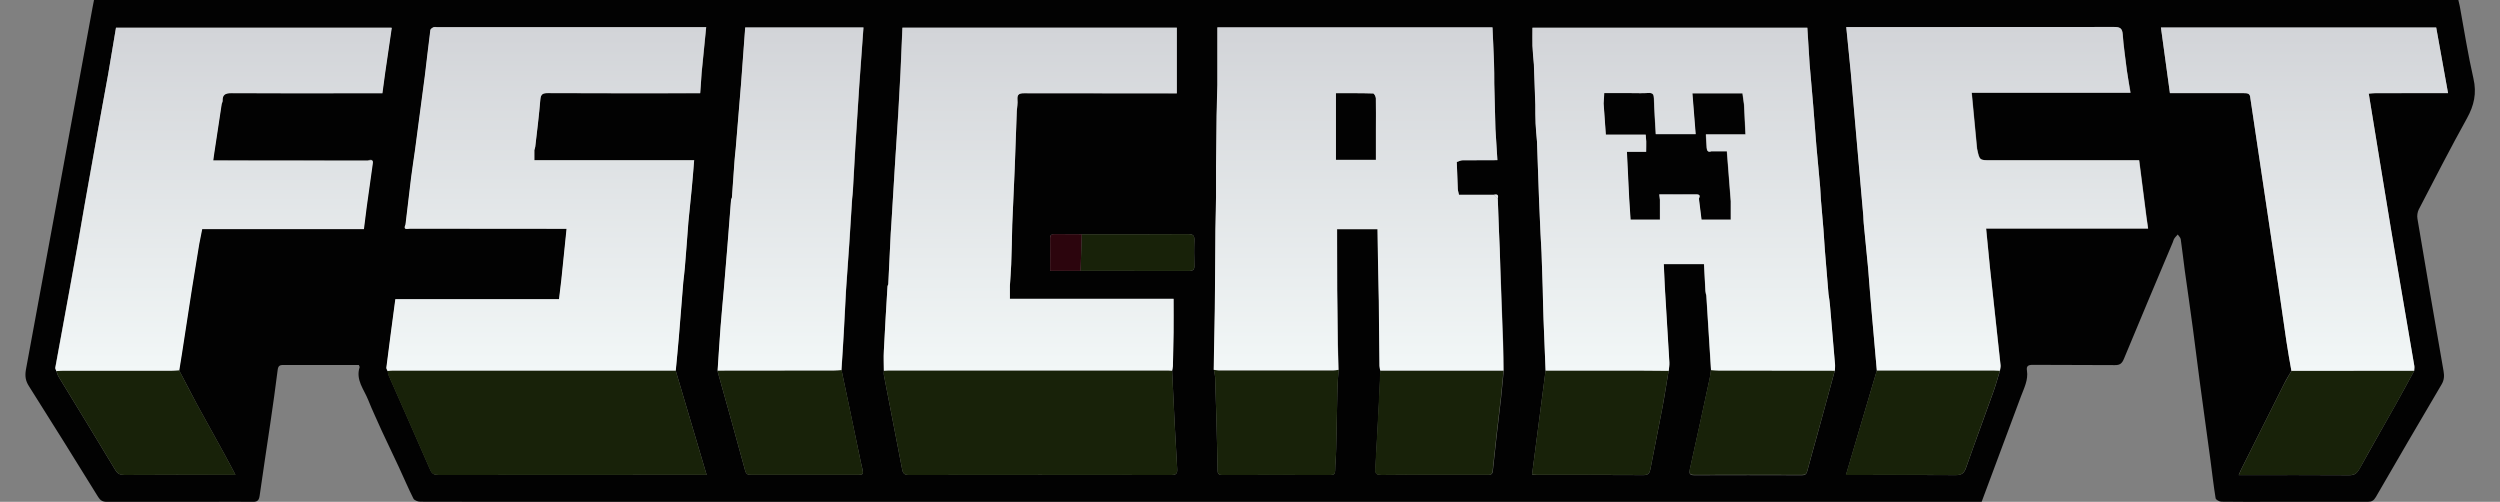 <?xml version="1.0" encoding="utf-8"?>
<!-- Generator: Adobe Illustrator 27.8.1, SVG Export Plug-In . SVG Version: 6.00 Build 0)  -->
<svg version="1.1" id="Ebene_1" xmlns="http://www.w3.org/2000/svg" xmlns:xlink="http://www.w3.org/1999/xlink" x="0px" y="0px"
	 viewBox="0 0 1920 385.4" style="enable-background:new 0 0 1920 385.4;" xml:space="preserve">
<rect x="0" y="0" width="1920" height="385.4" fill="#808080" stroke="none"/>
<style type="text/css">
	.st0{fill:#020202;}
	.st1{fill:#182209;}
	.st2{fill:#2C050D;}
	.st3{fill:#E2E6E8;}
	.st4{fill:url(#SVGID_1_);}
	.st5{fill:url(#SVGID_00000164507855433789681320000017966894578747331247_);}
	.st6{fill:url(#SVGID_00000075127738186732804870000006330684190897273995_);}
	.st7{fill:url(#SVGID_00000140009613111042269940000015073115657004443283_);}
	.st8{fill:url(#SVGID_00000143582040491823662290000014023397219556962482_);}
	.st9{fill:url(#SVGID_00000011031525281677451820000014663496581914759864_);}
	.st10{fill:url(#SVGID_00000067952910895776575280000003798792616598010256_);}
	.st11{fill:url(#SVGID_00000044156926470152096210000006606237987588853152_);}
</style>
<path class="st0" d="M132.3,385.4c-16.7,0-33.5-0.1-50.2,0c-3.2,0-5-1-6.7-3.7c-17.6-28.4-35.2-56.8-53.1-85
	c-2.8-4.3-3.2-8-2.4-12.8C37.1,191,54.1,98,71.2,5.1c0.3-1.7,0.7-3.3,1-5.1C677.5,0,1282.5,0,1888,0c0.3,1.5,0.8,3.1,1.1,4.7
	c3.4,18.6,6.3,37.2,10.5,55.6c2.6,11.3,0.5,20.7-5,30.6c-12.8,23.1-24.8,46.5-37,70c-1,2-1.4,4.8-1,7.1c6.5,38.9,13.2,77.8,20,116.7
	c0.7,3.8,0.6,7.1-1.5,10.6c-17,28.8-33.8,57.6-50.5,86.5c-1.6,2.7-3.2,3.6-6.2,3.6c-16.4-0.1-32.9,0-49.3,0c-8.5,0-17,0-25.5,0
	c-12.5,0-25,0.1-37.5-0.1c-1.6,0-4.3-1.5-4.5-2.6c-1.6-9.8-2.7-19.7-4-29.5c-1.4-10.8-3-21.5-4.4-32.2c-1.3-9.8-2.7-19.7-4-29.5
	c-1.7-12.9-3.3-25.8-5-38.7c-2-15.1-4.2-30.1-6.3-45.1c-1.1-8-1.9-16-3.1-24c-0.2-1.3-1.5-2.4-2.3-3.6c-0.9,1.1-2,2-2.7,3.2
	c-0.6,0.9-0.7,2-1.2,3c-12.5,29.7-25.1,59.4-37.4,89.2c-1.5,3.7-3.2,5-7.1,4.9c-21-0.2-41.9,0-62.9-0.2c-3.4,0-5.1,0.8-4.5,4.4
	c1.1,7.2-2.2,13.4-4.6,19.8c-10,27-20.1,54-30.2,81c-42.5,0-85.1,0-127.6,0c-31.6,0-63.2,0-94.9,0c-42.2,0-84.5,0-126.7,0
	c-31.6,0-63.2,0-94.8,0c-10.6,0-21.3,0-31.9,0c-31.6,0-63.2,0-94.8,0c-10.6,0-21.3,0-31.9,0c-31.6,0-63.2,0-94.8,0
	c-21.3,0-42.5,0-63.8,0c-31.6,0-63.2,0-94.8,0c-10.6,0-21.3,0-31.9,0c-73.9,0-147.7,0-221.6,0c-10.6,0-21.3,0-31.9,0
	c-19.2,0-38.4,0-57.7-0.1c-1.8,0-4.6-1-5.3-2.4c-4-7.9-7.4-16.1-11.2-24.2c-4.3-9.3-8.8-18.5-13.1-27.8c-3.5-8-7.3-15.8-10.5-23.9
	c-3.2-8-9.7-15.3-6.5-25c0.1-0.3-0.3-0.8-0.6-1.7c-2.2,0-4.5,0-6.8,0c-16.9,0-33.7,0-50.6,0c-2.5,0-4.4,0-4.9,3.4
	c-1.7,13.8-3.7,27.6-5.7,41.4c-2.7,18.5-5.6,37-8.2,55.6c-0.5,3.5-1.7,4.8-5.3,4.7c-11.7-0.2-23.4,0-35.1,0
	C149.8,385.4,141.1,385.4,132.3,385.4z M829.9,208c27.7,0,55.3,0,83,0.1c3.6,0,4.6-1.1,4.4-4.6c-0.2-6.2-0.3-12.5,0-18.7
	c0.2-3.8-1-5.1-4.9-5c-27.2,0.2-54.4,0.1-81.6,0.1c-6.9,0-13.7,0-20.6,0c-2.3,0-3.9,0.2-3.8,3.2c0.1,8.2,0,16.3,0,25
	C814.1,208,822,208,829.9,208z M1151.8,191.1c-0.2-4.7-0.4-9.3-0.6-14c-0.3-8.2-0.6-16.3-0.9-24.5c0.8-2.8-0.2-3.8-3-3
	c-8.9,0-17.8,0-26.8,0c-0.3-1.5-0.8-2.9-0.9-4.4c-0.3-6.9-0.5-13.9-0.8-20.8c1.5-0.5,3-1.3,4.5-1.3c8.6-0.1,17.3-0.1,26.7-0.1
	c-0.5-8.4-1-16.2-1.5-24c-0.3-11.6-0.6-23.1-0.9-34.7c-0.1-5.4,0-10.9-0.2-16.3c-0.3-9-0.8-18-1.1-26.9c-70.6,0-140.8,0-211.2,0
	c0,14.9,0,29.6,0,44.2c-0.2,7.8-0.4,15.6-0.6,23.5c-0.1,13.1-0.2,26.3-0.4,39.4c0,7.8,0,15.7,0,23.5c-0.2,8.1-0.3,16.2-0.5,24.4
	c-0.1,15.2-0.2,30.4-0.3,45.7c0,5.7-0.1,11.4-0.2,17.2c-0.3,15-0.5,30.1-0.8,45.1c0.3,1.8,0.8,3.7,0.9,5.5c0.4,10.7,0.7,21.5,1,32.2
	c0.3,13.1,0.7,26.2,0.9,39.3c0,2.4,0.6,3.7,3.4,3.7c27.8-0.1,55.7-0.1,83.5,0c2.4,0,3.3-0.8,3.4-3.2c0.1-5.6,0.7-11.2,0.8-16.8
	c0.4-15.9,0.6-31.8,1-47.7c0.1-4.3,0.6-8.7,0.9-13c-0.2-6.4-0.4-12.7-0.5-19.1c-0.1-9-0.2-18-0.3-27c-0.1-5.1-0.1-10.2-0.2-15.3
	c0-15.5-0.1-31.1-0.1-46.6c10.4,0,20.7,0,31.1,0c0.1,4.7,0.1,9.4,0.2,14.1c0.2,10.6,0.4,21.3,0.6,31.9c0.1,3.3,0.1,6.5,0.2,9.8
	c0.2,16.4,0.3,32.8,0.5,49.2c0,1.2,0.4,2.4,0.6,3.6c-0.4,7.9-0.7,15.9-1.1,23.8c-0.9,17.2-1.8,34.5-2.8,51.7c-0.3,4,1.5,4.6,4.9,4.6
	c12.4-0.2,24.7-0.1,37.1-0.1c14.4,0,28.8,0,43.2,0c2.1,0,4.6,0.5,5-2.8c1-8.9,1.9-17.9,2.9-26.8c1.1-10,2.4-20,3.5-30
	c0.7-6.8,1.4-13.6,2-20.4c-0.1-6.8-0.1-13.7-0.4-20.5c-0.5-14.6-1.1-29.3-1.6-43.9C1152.4,210.5,1152.1,200.8,1151.8,191.1z
	 M1395,112.3c-0.8-10.6-1.7-21.3-2.5-31.9c-0.9-10.3-1.8-20.7-2.7-31c-0.6-9.4-1.2-18.8-1.7-28.1c-71,0-141.2,0-211.1,0
	c0,4.9-0.1,9.4,0,13.9c0.2,4.8,0.7,9.6,1.1,14.3c0.4,10.3,0.7,20.6,1.1,30.9c0.1,4.8,0,9.6,0.2,14.4c0.2,4.6,0.7,9.2,1,13.8
	c0.5,15,1,30,1.6,45.1c0.4,8.4,0.7,16.9,1.1,25.3c0.3,5,0.5,10,0.8,15c0.3,9.1,0.6,18.1,0.9,27.2c0.2,7.8,0.3,15.5,0.6,23.3
	c0.5,13.4,1.1,26.7,1.6,40.1c-3.5,26.5-6.9,53.1-10.4,79.9c1.6,0.1,2.6,0.3,3.7,0.3c27.4,0,54.8-0.1,82.1,0.1c3.6,0,4.5-1.6,5.1-4.5
	c3.1-15.7,6.2-31.4,9.2-47.1c1.8-9.4,3.2-19,4.8-28.4c0.2-2.1,0.6-4.3,0.5-6.4c-1.1-19.4-2.3-38.8-3.5-58.1
	c-0.3-5.8-0.6-11.7-0.8-17.5c10.7,0,20.7,0,30.9,0c0.4,7.1,0.7,13.9,1.1,20.7c0.1,1.2,0.4,2.3,0.7,3.5c1.2,19.1,2.4,38.2,3.6,57.3
	c-0.3,2-0.4,4-0.9,6c-5,23.4-10.1,46.7-15.3,70.1c-0.7,3.3-0.1,4.5,3.5,4.5c27.5-0.1,55-0.1,82.6,0c2.5,0,3.4-0.8,4.1-3.2
	c2.6-9.9,5.5-19.8,8.2-29.7c4.3-15.7,8.6-31.5,12.9-47.2c0.1-1.7,0.3-3.4,0.1-5.1c-1.2-15.1-2.5-30.3-3.8-45.4
	c-0.2-2.8-0.7-5.5-1.1-8.3c-0.9-11.3-1.8-22.5-2.8-33.8c-0.4-5.4-0.8-10.7-1.1-16.1c-0.7-7.8-1.3-15.5-2-23.3
	c-0.2-2.9-0.3-5.9-0.5-8.8C1397,133.3,1396,122.8,1395,112.3z M652.3,187.4c0.7-11.6,1.5-23.1,2.2-34.7c0.2-2.2,0.5-4.3,0.6-6.5
	c0.7-11.3,1.3-22.6,1.9-33.9c1-15.6,2-31.3,3-46.9c1.1-14.8,2.1-29.5,3.2-44.3c-30.8,0-60.6,0-90.8,0c-1.1,14.6-2.1,29-3.2,43.3
	c-1.4,16.6-2.7,33.1-4.1,49.7c-0.3,3.1-0.7,6.2-0.9,9.3c-0.7,9.4-1.3,18.8-2,28.2c-0.2,0.7-0.6,1.4-0.7,2.2
	c-0.9,11.5-1.8,22.9-2.7,34.4c-0.9,11.3-1.9,22.5-2.8,33.8c-0.8,9.6-1.8,19.1-2.5,28.7c-0.9,11.3-1.5,22.6-2.3,33.9
	c0,0.3-0.1,0.6,0,0.9c7.1,25.3,14.2,50.6,21.1,76c0.9,3.2,2.6,3.2,5,3.2c25.3,0,50.7,0,76,0c11.9,0,10.1,1,7.8-9.9
	c-4.9-23.6-9.9-47.1-14.8-70.6c0.6-9.6,1.3-19.2,1.8-28.7c0.6-10.8,1.1-21.6,1.7-32.4C650.6,211.1,651.4,199.3,652.3,187.4z
	 M687.4,125.5c-0.9,15.3-1.9,30.6-2.8,46c-0.2,2.5-0.4,4.9-0.5,7.4c-0.6,13.2-1.3,26.3-1.9,39.5c-0.2,0.6-0.6,1.1-0.6,1.7
	c-1,16.5-2,33-2.8,49.4c-0.3,5.1,0,10.2,0,15.3c0,1.2-0.2,2.5,0.1,3.7c4.7,24.1,9.4,48.1,14,72.2c0.5,2.8,1.8,4.1,5,4.1
	c67.3-0.1,134.5-0.1,201.8,0c3.6,0,4.6-1.2,4.4-4.6c-0.7-11.3-1.3-22.7-1.9-34c-0.7-13.8-1.3-27.7-2-41.5c0.2-1.2,0.5-2.4,0.6-3.6
	c0.2-8.6,0.4-17.1,0.5-25.7c0.1-8.5,0-17,0-25.9c-42.3,0-84,0-125.7,0c0-3.6,0-6.9,0-10.1c0.4-5.4,0.8-10.8,1-16.2
	c0.4-10.2,0.6-20.5,0.8-30.7c0.6-14.4,1.3-28.7,1.9-43.1c0.5-14.7,1-29.4,1.6-44.1c0.2-2.9,0.8-5.9,0.5-8.8c-0.3-4,1.3-4.9,5.1-4.9
	c37.1,0.1,74.1,0.1,111.2,0.1c2,0,4,0,6.1,0c0-6.1,0-11.7,0-17.4c0-11,0-22,0-33.1c-70,0-140,0-210.8,0c-0.5,11.7-1,23.3-1.5,34.9
	c-0.6,10.3-1.2,20.6-1.7,31C689.1,99.8,688.2,112.6,687.4,125.5z M170.1,79.5c0.3-0.7,0.7-1.5,0.7-2.2c-0.2-4.9,2.1-6,6.8-6
	c29.6,0.2,59.1,0.1,88.7,0.1c8.8,0,17.5,0,27.2,0c0.7-5.2,1.4-10.4,2.1-15.5c1.7-11.6,3.4-23.2,5.1-34.8c-71,0-141.1,0-211.6,0
	c-2,12-4,23.8-6,35.6c-1.4,7.5-2.7,14.9-4.1,22.4c-2.8,15.4-5.6,30.8-8.4,46.3c-1.9,10.6-3.8,21.3-5.7,31.9c-1.7,10-3.5,20-5.2,30
	c-2,11.3-4.1,22.5-6.1,33.8c-3.8,20.4-7.5,40.8-11.2,61.2c-0.1,0.7,0.5,1.6,0.8,2.5c0.6,1.6,1,3.3,1.9,4.7
	c14.5,23.8,29.1,47.5,43.4,71.4c1.8,3,3.7,3.9,7,3.8c26.6-0.1,53.1-0.1,79.7-0.1c1.5,0,3,0,5.6,0c-3.4-6.4-6.2-11.8-9.2-17.2
	c-6.7-12.3-13.6-24.5-20.3-36.8c-4.7-8.8-9.3-17.6-13.9-26.5c0.7-4.1,1.3-8.3,2-12.4c2.6-16.9,5.2-33.7,7.8-50.6
	c1.8-11.3,3.7-22.5,5.5-33.8c0.8-3.8,1.5-7.6,2.3-11.7c41.3,0,82.3,0,124.2,0c0.7-6,1.5-11.7,2.2-17.4c1.5-10.9,3-21.9,4.6-32.8
	c0.8-4.2-2.6-2.3-3.9-2.3c-37.6-0.1-75.3-0.1-112.9-0.1c-1.8,0-3.6,0-5.7,0c0.2-1.7,0.3-2.8,0.5-3.9
	C166.1,106,168.1,92.7,170.1,79.5z M1836.3,176.1c-2.8-17.2-5.7-34.4-8.5-51.6c-2.9-17.5-5.7-35.1-8.6-52.6c1.7-0.1,3.4-0.3,5.1-0.3
	c16.7,0,33.5,0,50.2,0c1.7,0,3.3,0,5.6,0c-3.1-17.2-6.1-33.9-9.1-50.4c-70.7,0-140.8,0-211.4,0c2.3,17,4.6,33.6,6.9,50.4
	c2.2,0,4,0,5.7,0c17,0,34.1,0,51.1,0c2.6,0,4.7,0.1,4.9,3.3c2.6,17.2,5.1,34.4,7.7,51.6s5.1,34.4,7.7,51.6
	c2.1,14.1,4.2,28.1,6.3,42.2c2,14,4,28.1,6.1,42.1c1.1,7.5,2.5,15,3.8,22.5c-1.9,3.2-3.9,6.3-5.5,9.6c-11,21.9-22,43.9-33,65.8
	c-0.7,1.3-1.2,2.7-2,4.6c1.9,0,3.1,0,4.3,0c26.9,0,53.8-0.1,80.7,0.1c4.2,0,6-1.7,7.9-5.1c9-16.2,18.2-32.3,27.3-48.5
	c5-8.8,9.7-17.7,14.6-26.6c0-1.2,0.3-2.5,0.1-3.7c-3.5-20.7-7.1-41.3-10.6-61.9C1841.2,204.7,1838.7,190.4,1836.3,176.1z
	 M1633.5,54.2c-1.1-9.3-2.5-18.5-3.2-27.8c-0.3-4.9-2.3-5.6-6.7-5.6c-66.6,0.1-133.3,0.1-199.9,0.1c-1.7,0-3.4,0-5.7,0
	c1.2,12.1,2.3,23.6,3.5,35.2c1.6,18.8,3.3,37.5,4.9,56.3c1.6,17.8,3.1,35.6,4.7,53.5c0.1,1.9,0.1,3.7,0.3,5.6
	c1.1,11.6,2.3,23.2,3.4,34.8c0.9,11.1,1.7,22.2,2.7,33.3c1.3,15,2.6,30,3.9,45c-7.8,26.5-15.7,53-23.7,80.2c2.3,0,3.9,0,5.6,0
	c26.3,0,52.5-0.1,78.8,0.1c4.7,0,6.5-1.7,7.9-5.8c6.9-19.7,14.2-39.2,21.2-58.9c1.8-5.1,3.2-10.3,4.8-15.5c0.2-1.4,0.6-2.8,0.5-4.1
	c-2.7-24.8-5.4-49.6-8.1-74.5c-1-10-2-20-3-30.6c41.7,0,82.9,0,124.4,0c-0.5-3.3-0.8-6.1-1.2-8.8c-1.9-14.5-3.7-28.9-5.6-43.6
	c-2.2,0-3.9,0-5.6,0c-36.1,0-72.2,0-108.3,0c-8.7,0-8.7,0-10.5-8.5c0-0.2-0.1-0.3-0.1-0.4c-1.3-14.1-2.7-28.2-4.1-43
	c40.9,0,81.2,0,122,0C1635.2,65.1,1634.3,59.6,1633.5,54.2z M538.9,56c1.1-11.5,2.3-23.1,3.5-35.2c-2.2,0-3.7,0-5.2,0
	c-67.1,0-134.2,0-201.3,0c-0.9,0-2-0.3-2.8,0.1c-1,0.4-2.3,1.3-2.4,2.1c-1.5,11.6-2.8,23.2-4.2,34.8c-2.5,19.1-5,38.2-7.6,57.4
	c-1,7.1-2.1,14.1-3,21.2c-1.5,12-2.9,24-4.3,36c-2.2,4.7,1.8,3.2,3.5,3.2c38.1,0.1,76.2,0.1,114.3,0.1c1.8,0,3.6,0,5.9,0
	c-1.4,13.4-2.7,26.2-4,38.9c-0.6,4.9-1.2,9.8-1.8,15.1c-42.1,0-83.8,0-125.7,0c-2.4,17.8-4.7,35.2-6.9,52.6
	c-0.1,0.8,0.6,1.7,0.9,2.5c0.3,1.2,0.3,2.5,0.8,3.6c10.6,24.1,21.3,48.1,31.8,72.3c1.4,3.3,3.2,4.1,6.6,4.1
	c66.5-0.1,133.3-0.1,200-0.1c1.7,0,3.3,0,5.7,0c-8.1-27.2-15.9-53.7-23.8-80.2c0.8-8.6,1.7-17.3,2.4-25.9c1.2-14,2.3-28.1,3.4-42.2
	c0.4-3.7,0.9-7.4,1.2-11.1c1-11.6,1.8-23.2,2.7-34.8c0.9-8.6,1.8-17.3,2.6-25.9c0.7-7,1.2-14.1,1.9-21.6c-41.3,0-82,0-122.8,0
	c0-2.9,0-5.3,0-7.8c0.3-0.9,0.6-1.7,0.7-2.6c1.4-12,2.9-24.1,3.9-36.1c0.4-4.1,1.8-5,5.7-5c37.1,0.2,74.3,0.1,111.4,0.1
	c1.8,0,3.6,0,5.6,0C538.2,65.9,538.6,61,538.9,56z"/>
<path class="st1" d="M518.9,284.5c7.9,26.5,15.7,53,23.8,80.2c-2.3,0-4,0-5.7,0c-66.7,0-133.5,0-200.2,0.1c-3.4,0-5.2-0.8-6.6-4.1
	c-10.5-24.1-21.2-48.2-31.8-72.3c-0.5-1.1-0.6-2.4-0.8-3.6c1.4-0.1,2.8-0.3,4.2-0.3C374.1,284.5,446.5,284.5,518.9,284.5z"/>
<path class="st1" d="M900.2,284.7c0.7,13.8,1.3,27.7,2,41.5c0.6,11.3,1.2,22.7,1.9,34c0.2,3.4-0.8,4.6-4.4,4.6
	c-67.3-0.1-134.5-0.1-201.8,0c-3.2,0-4.5-1.3-5-4.1c-4.7-24.1-9.4-48.1-14-72.2c-0.2-1.2-0.1-2.5-0.1-3.7c1.2-0.1,2.5-0.3,3.7-0.3
	c71.5,0,142.9,0,214.4,0C898.1,284.5,899.2,284.6,900.2,284.7z"/>
<path class="st1" d="M1028.1,284.1c-0.3,4.3-0.8,8.7-0.9,13c-0.4,15.9-0.6,31.8-1,47.7c-0.1,5.6-0.7,11.2-0.8,16.8
	c-0.1,2.5-1,3.2-3.4,3.2c-27.8,0-55.7-0.1-83.5,0c-2.8,0-3.3-1.3-3.4-3.7c-0.2-13.1-0.6-26.2-0.9-39.3c-0.3-10.7-0.6-21.5-1-32.2
	c-0.1-1.8-0.6-3.7-0.9-5.5c1.2,0.1,2.5,0.4,3.7,0.4c29.5,0,59,0,88.4,0C1025.6,284.5,1026.8,284.2,1028.1,284.1z"/>
<path class="st1" d="M1854.2,284.7c-4.9,8.9-9.7,17.8-14.6,26.6c-9.1,16.2-18.4,32.2-27.3,48.5c-1.9,3.4-3.7,5.1-7.9,5.1
	c-26.9-0.2-53.8-0.1-80.7-0.1c-1.2,0-2.5,0-4.3,0c0.8-1.8,1.4-3.2,2-4.6c11-21.9,21.9-43.9,33-65.8c1.7-3.3,3.7-6.4,5.5-9.6
	C1791.3,284.7,1822.7,284.7,1854.2,284.7z"/>
<path class="st1" d="M137.5,284.2c4.6,8.8,9.1,17.7,13.9,26.5c6.7,12.3,13.5,24.5,20.3,36.8c3,5.4,5.8,10.9,9.2,17.2
	c-2.6,0-4.1,0-5.6,0c-26.6,0-53.1-0.1-79.7,0.1c-3.3,0-5.2-0.9-7-3.8c-14.4-23.9-28.9-47.6-43.4-71.4c-0.9-1.4-1.3-3.1-1.9-4.7
	c1.7-0.1,3.4-0.3,5.1-0.3c27.9,0,55.8,0,83.7,0C133.8,284.5,135.6,284.3,137.5,284.2z"/>
<path class="st1" d="M1441.4,284.5c29.8,0,59.6,0,89.4,0c1.7,0,3.4,0.1,5.1,0.2c-1.6,5.2-3,10.4-4.8,15.5
	c-7,19.6-14.3,39.2-21.2,58.9c-1.4,4.1-3.2,5.8-7.9,5.8c-26.2-0.3-52.5-0.1-78.8-0.1c-1.7,0-3.3,0-5.6,0
	C1425.7,337.5,1433.5,311,1441.4,284.5z"/>
<path class="st1" d="M1409.1,284.6c-4.3,15.7-8.5,31.5-12.9,47.2c-2.7,9.9-5.6,19.7-8.2,29.7c-0.6,2.5-1.6,3.2-4.1,3.2
	c-27.5-0.1-55-0.1-82.6,0c-3.6,0-4.2-1.3-3.5-4.5c5.2-23.3,10.2-46.7,15.3-70.1c0.4-2,0.6-4,0.8-6c1.9,0.1,3.7,0.3,5.6,0.3
	C1349.4,284.5,1379.2,284.6,1409.1,284.6z"/>
<path class="st1" d="M646.3,284.2c5,23.5,10,47.1,14.8,70.6c2.2,10.9,4.1,9.9-7.8,9.9c-25.3,0-50.7,0-76,0c-2.4,0-4.2,0-5-3.2
	c-6.9-25.4-14-50.6-21.1-76c-0.1-0.3,0-0.6,0-0.9c29.8,0,59.7-0.1,89.5-0.1C642.6,284.5,644.5,284.3,646.3,284.2z"/>
<path class="st1" d="M1281.5,284.8c-1.6,9.5-3.1,19-4.8,28.4c-3,15.7-6.2,31.4-9.2,47.1c-0.6,2.9-1.5,4.6-5.1,4.5
	c-27.4-0.2-54.8-0.1-82.1-0.1c-1.1,0-2.1-0.2-3.7-0.3c3.5-26.8,7-53.3,10.4-79.9c23.3,0,46.5,0,69.8,0
	C1265,284.5,1273.2,284.7,1281.5,284.8z"/>
<path class="st1" d="M1154.7,284.7c-0.7,6.8-1.3,13.6-2,20.4c-1.1,10-2.3,20-3.5,30c-1,8.9-1.9,17.9-2.9,26.8
	c-0.4,3.3-2.9,2.8-5,2.8c-14.4,0-28.8,0-43.2,0c-12.4,0-24.7-0.1-37.1,0.1c-3.4,0-5.2-0.6-4.9-4.6c1.1-17.2,1.9-34.5,2.8-51.7
	c0.4-7.9,0.7-15.9,1.1-23.8C1091.6,284.7,1123.1,284.7,1154.7,284.7z"/>
<path class="st1" d="M830.8,179.9c27.2,0,54.4,0.1,81.6-0.1c4,0,5.1,1.2,4.9,5c-0.3,6.2-0.3,12.5,0,18.7c0.1,3.4-0.9,4.6-4.4,4.6
	c-27.7-0.1-55.3-0.1-83-0.1C830.2,198.6,830.5,189.2,830.8,179.9z"/>
<path class="st2" d="M830.8,179.9c-0.3,9.4-0.6,18.7-0.9,28.1c-7.9,0-15.8,0-23.4,0c0-8.6,0.1-16.8,0-25c0-3,1.6-3.2,3.8-3.2
	C817.1,179.9,824,179.9,830.8,179.9z"/>
<path class="st3" d="M1150.2,152.6c-1-1-2-2-3-3C1150.1,148.9,1151,149.9,1150.2,152.6z"/>
<path class="st0" d="M1264.3,108.6c-0.1-1.5-0.2-3.1-0.4-5.2c-10.2,0-20.2,0-30.7,0c-0.6-8.3-1.1-16.1-1.7-23.9
	c0.1-2.5,0.3-4.9,0.4-8c6.9,0,13.9,0,20.9,0c4.4,0,8.8,0.2,13.1-0.1c3.4-0.2,4.1,1.2,4.2,4.3c0.3,9,0.9,18,1.4,27.3
	c10.1,0,20.1,0,30.6,0c-0.8-10.3-1.6-20.7-2.5-31.3c13.4,0,25.9,0,38.5,0c0.4,2.9,0.8,5.8,1.2,8.7c0.3,7.4,0.7,14.8,1.1,22.8
	c-10.2,0-20.1,0-30.4,0c0.2,3.9,0.3,7.1,0.6,10.3c0.2,2.2,1,3.6,3.6,2.6c3.9,0,7.7,0,11.9,0c1,13.1,2,25.8,3,38.4
	c0,4.6,0,9.2,0,14.2c-7.1,0-14.5,0-22.5,0c-0.6-5.3-1.3-10.7-2-16.1c0.8-1.8,1.1-3.3-1.8-3.3c-9.3,0.1-18.7,0-28.6,0
	c0.2,1.7,0.3,2.9,0.5,4.2c0,4.9,0,9.9,0,15.2c-7.3,0-14.7,0-22.6,0c-0.3-5.7-0.7-11.3-1.1-17c-0.6-11.6-1.1-23.2-1.7-35.1
	c5.2,0,9.8,0,14.8,0C1264.3,113.7,1264.3,111.1,1264.3,108.6z"/>
<path class="st0" d="M1056.7,99.2c0,7.8,0,15.5,0,23.6c-9.8,0-19.9,0-30.7,0c0-11,0-22,0-33c0-5.9,0-11.8,0-18.3
	c9.8,0,19.2-0.1,28.6,0.2c0.7,0,2,2.4,2,3.7C1056.8,83.3,1056.7,91.3,1056.7,99.2z"/>
<g>
	
		<linearGradient id="SVGID_1_" gradientUnits="userSpaceOnUse" x1="607.1" y1="677.3" x2="607.1" y2="413.8" gradientTransform="matrix(1 0 0 -1 0 698.4)">
		<stop  offset="2.623866e-07" style="stop-color:#D2D4D8"/>
		<stop  offset="1" style="stop-color:#F2F7F7"/>
	</linearGradient>
	<path class="st4" d="M569.1,64.5c-1.4,16.6-2.7,33.1-4.1,49.7c-0.3,3.1-0.7,6.2-0.9,9.3c-0.7,9.4-1.3,18.8-2,28.2
		c-0.2,0.7-0.7,1.4-0.7,2.2c-0.9,11.5-1.8,22.9-2.7,34.4c-0.9,11.3-1.9,22.5-2.8,33.8c-0.8,9.5-1.8,19.1-2.5,28.6
		c-0.9,11.3-1.5,22.6-2.3,33.9c29.8,0,59.7-0.1,89.5-0.1c1.9,0,3.7-0.2,5.6-0.3c0.6-9.6,1.3-19.2,1.8-28.8
		c0.6-10.8,1.1-21.6,1.7-32.4l2.5-35.6c0.7-11.6,1.5-23.1,2.2-34.7c0.2-2.2,0.5-4.3,0.6-6.5c0.7-11.3,1.3-22.6,1.9-33.9
		c1-15.6,2-31.3,3-46.9c1.1-14.8,2.1-29.5,3.2-44.3h-90.8C571.3,35.7,570.2,50.1,569.1,64.5z"/>
	
		<linearGradient id="SVGID_00000101812882185317239300000005280075775023153847_" gradientUnits="userSpaceOnUse" x1="419.495" y1="677.633" x2="419.495" y2="413.5" gradientTransform="matrix(1 0 0 -1 0 698.4)">
		<stop  offset="2.623866e-07" style="stop-color:#D2D4D8"/>
		<stop  offset="1" style="stop-color:#F2F7F7"/>
	</linearGradient>
	<path style="fill:url(#SVGID_00000101812882185317239300000005280075775023153847_);" d="M333,20.9c-1,0.4-2.3,1.3-2.5,2.1
		c-1.5,11.6-2.8,23.2-4.2,34.8c-2.5,19.1-5,38.2-7.6,57.4c-1,7.1-2.1,14.1-3,21.2c-1.5,12-2.9,24-4.3,36c-2.2,4.7,1.8,3.2,3.5,3.2
		c38.1,0.1,76.2,0.1,114.3,0.1h5.9c-1.4,13.4-2.7,26.2-4,39c-0.6,4.9-1.2,9.8-1.8,15.1H303.6c-2.4,17.8-4.7,35.2-6.9,52.6
		c-0.1,0.8,0.6,1.7,0.9,2.5c1.4-0.1,2.8-0.3,4.2-0.3c72.4,0,144.8,0,217.2,0c0.8-8.6,1.7-17.3,2.4-25.9c1.2-14,2.3-28.1,3.4-42.2
		c0.4-3.7,0.9-7.4,1.2-11.1c1-11.6,1.8-23.2,2.7-34.8c0.9-8.6,1.8-17.3,2.6-25.9c0.7-7.1,1.2-14.1,1.8-21.6H410.4v-7.8
		c0.2-0.9,0.6-1.7,0.7-2.6c1.4-12,2.9-24.1,3.9-36.2c0.3-4.1,1.8-5,5.7-5c37.2,0.2,74.3,0.1,111.4,0.1h5.7c0.4-5.6,0.7-10.5,1-15.5
		c1.1-11.5,2.3-23.1,3.5-35.2H335.8C334.9,20.9,333.8,20.6,333,20.9z"/>
	
		<linearGradient id="SVGID_00000137822226981865105870000008232742601345563044_" gradientUnits="userSpaceOnUse" x1="171.695" y1="677.2" x2="171.695" y2="413.4" gradientTransform="matrix(1 0 0 -1 0 698.4)">
		<stop  offset="2.623866e-07" style="stop-color:#D2D4D8"/>
		<stop  offset="1" style="stop-color:#F2F7F7"/>
	</linearGradient>
	<path style="fill:url(#SVGID_00000137822226981865105870000008232742601345563044_);" d="M89.1,21.2c-2,12-4,23.8-6,35.7
		c-1.4,7.5-2.7,14.9-4.1,22.4c-2.8,15.4-5.6,30.8-8.3,46.3c-1.9,10.6-3.8,21.3-5.7,31.9c-1.7,10-3.5,20-5.2,30
		c-2,11.3-4.1,22.5-6.1,33.8c-3.8,20.4-7.5,40.8-11.2,61.2c-0.1,0.8,0.5,1.6,0.8,2.5c1.7-0.1,3.4-0.3,5.1-0.3c27.9,0,55.8,0,83.7,0
		c1.8,0,3.7-0.2,5.6-0.3c0.7-4.1,1.3-8.3,2-12.4c2.6-16.9,5.2-33.7,7.8-50.6c1.8-11.3,3.7-22.5,5.5-33.8c0.8-3.8,1.5-7.6,2.3-11.6
		h124.2c0.8-6,1.5-11.7,2.2-17.4c1.5-10.9,3-21.9,4.6-32.8c0.8-4.2-2.6-2.3-3.9-2.3c-37.6-0.1-75.3-0.1-112.9-0.1h-5.7
		c0.2-1.7,0.3-2.8,0.5-3.9c2-13.2,4-26.4,6-39.7c0.2-0.7,0.7-1.5,0.7-2.2c-0.2-4.9,2.1-6,6.8-6c29.6,0.2,59.1,0.1,88.7,0.1h27.2
		c0.7-5.2,1.4-10.3,2.1-15.5c1.7-11.6,3.4-23.2,5.1-34.8H89.1V21.2z"/>
	
		<linearGradient id="SVGID_00000064353239500904290370000000949567951401000850_" gradientUnits="userSpaceOnUse" x1="791.233" y1="677.1" x2="791.233" y2="413.42" gradientTransform="matrix(1 0 0 -1 0 698.4)">
		<stop  offset="2.623866e-07" style="stop-color:#D2D4D8"/>
		<stop  offset="1" style="stop-color:#F2F7F7"/>
	</linearGradient>
	<path style="fill:url(#SVGID_00000064353239500904290370000000949567951401000850_);" d="M691.6,56c-0.6,10.3-1.2,20.6-1.7,31
		c-0.8,12.8-1.6,25.7-2.5,38.5c-0.9,15.3-1.9,30.6-2.8,46c-0.2,2.5-0.4,4.9-0.5,7.4c-0.6,13.1-1.3,26.3-1.9,39.4
		c-0.2,0.6-0.6,1.1-0.6,1.7c-1,16.5-2,33-2.8,49.4c-0.3,5.1,0,10.2,0,15.3c1.2-0.1,2.5-0.2,3.7-0.2c71.5,0,143,0,214.4,0
		c1.1,0,2.2,0.1,3.3,0.2c0.2-1.2,0.5-2.4,0.6-3.6c0.2-8.6,0.4-17.1,0.5-25.7c0.1-8.5,0-17,0-25.9H775.6v-10.1
		c0.3-5.4,0.8-10.8,1-16.2c0.4-10.2,0.6-20.5,0.8-30.7c0.6-14.4,1.2-28.7,1.9-43.1c0.5-14.7,1-29.4,1.6-44.1
		c0.2-2.9,0.8-5.9,0.5-8.8c-0.3-4,1.3-4.9,5.1-4.9c37.1,0.1,74.1,0.1,111.2,0.1h6.1V21.3H693.1C692.6,32.8,692.1,44.4,691.6,56z"/>
	
		<linearGradient id="SVGID_00000183212138326472138190000004667033439815989947_" gradientUnits="userSpaceOnUse" x1="1043.35" y1="677.4" x2="1043.35" y2="413.8" gradientTransform="matrix(1 0 0 -1 0 698.4)">
		<stop  offset="2.623866e-07" style="stop-color:#D2D4D8"/>
		<stop  offset="1" style="stop-color:#F2F7F7"/>
	</linearGradient>
	<path style="fill:url(#SVGID_00000183212138326472138190000004667033439815989947_);" d="M1152.7,220.2c-0.3-9.7-0.6-19.4-0.9-29.1
		c-0.2-4.7-0.4-9.3-0.6-14c-0.3-8.1-0.6-16.3-0.9-24.5c-1-1-2-2-3-3h-26.8c-0.3-1.5-0.8-2.9-0.9-4.4c-0.3-6.9-0.5-13.9-0.8-20.8
		c1.5-0.5,3-1.3,4.5-1.3c8.6-0.1,17.3-0.1,26.7-0.1c-0.5-8.3-1-16.1-1.5-24c-0.3-11.6-0.6-23.1-0.9-34.7c0-5.4,0-10.9-0.2-16.3
		c-0.3-9-0.8-18-1.2-27H934.9v44.2c-0.2,7.8-0.4,15.6-0.6,23.5c-0.1,13.1-0.2,26.3-0.4,39.4c0,7.8,0,15.7,0,23.5
		c-0.2,8.1-0.3,16.2-0.5,24.4c-0.1,15.2-0.2,30.5-0.3,45.7c0,5.7-0.1,11.4-0.2,17.2c-0.3,15-0.5,30.1-0.8,45.1
		c1.2,0.1,2.5,0.4,3.7,0.4c29.5,0,59,0,88.4,0c1.2,0,2.5-0.2,3.7-0.4c-0.2-6.3-0.4-12.7-0.5-19.1c-0.1-9-0.2-18-0.3-27
		c-0.1-5.1-0.1-10.2-0.2-15.3c0-15.5-0.1-31.1-0.1-46.6h31.1c0,4.7,0.1,9.4,0.2,14.1c0.2,10.7,0.4,21.3,0.6,31.9
		c0,3.2,0.1,6.5,0.2,9.8c0.1,16.4,0.3,32.8,0.5,49.2c0,1.2,0.4,2.4,0.6,3.6h94.6c-0.1-6.8-0.1-13.7-0.3-20.5
		C1153.8,249.5,1153.2,234.9,1152.7,220.2z M1056.7,99.2v23.6H1026V71.6c9.8,0,19.2-0.1,28.6,0.2c0.8,0,2,2.4,2.1,3.7
		C1056.8,83.3,1056.7,91.3,1056.7,99.2z"/>
	
		<linearGradient id="SVGID_00000151530408095858798600000002540652262775584140_" gradientUnits="userSpaceOnUse" x1="1769.85" y1="677.3" x2="1769.85" y2="413.6" gradientTransform="matrix(1 0 0 -1 0 698.4)">
		<stop  offset="2.623866e-07" style="stop-color:#D2D4D8"/>
		<stop  offset="1" style="stop-color:#F2F7F7"/>
	</linearGradient>
	<path style="fill:url(#SVGID_00000151530408095858798600000002540652262775584140_);" d="M1874.5,71.5h5.6
		c-3.1-17.2-6.1-33.9-9.1-50.4h-211.4c2.3,17,4.6,33.6,6.9,50.4h5.7c17.1,0,34.1,0,51.1,0c2.6,0,4.7,0.2,4.9,3.3
		c2.6,17.2,5.1,34.4,7.7,51.6s5.1,34.4,7.7,51.6c2.1,14.1,4.2,28.1,6.3,42.2c2,14,4,28.1,6.1,42.1c1.1,7.5,2.5,15,3.8,22.5
		c31.4,0,62.9,0,94.3-0.1c0-1.2,0.3-2.5,0.1-3.7c-3.5-20.7-7.1-41.3-10.6-62c-2.4-14.3-4.9-28.6-7.3-42.9
		c-2.8-17.2-5.7-34.4-8.5-51.6c-2.9-17.5-5.7-35.1-8.6-52.6c1.7-0.1,3.4-0.4,5.1-0.4C1841.1,71.5,1857.8,71.5,1874.5,71.5z"/>
	
		<linearGradient id="SVGID_00000039823693668944018400000003811611299239605690_" gradientUnits="userSpaceOnUse" x1="1533.8" y1="677.7" x2="1533.8" y2="413.7" gradientTransform="matrix(1 0 0 -1 0 698.4)">
		<stop  offset="2.623866e-07" style="stop-color:#D2D4D8"/>
		<stop  offset="1" style="stop-color:#F2F7F7"/>
	</linearGradient>
	<path style="fill:url(#SVGID_00000039823693668944018400000003811611299239605690_);" d="M1648.4,166.7
		c-1.8-14.5-3.7-28.9-5.6-43.6h-113.9c-8.7,0-8.7,0-10.5-8.5c0-0.2-0.1-0.3-0.1-0.4c-1.4-14.1-2.7-28.2-4.1-43h121.9
		c-0.9-6.1-1.8-11.6-2.7-17.1c-1.1-9.3-2.6-18.5-3.2-27.8c-0.4-4.9-2.4-5.6-6.7-5.6c-66.6,0.1-133.3,0.1-199.9,0.1h-5.7
		c1.2,12.1,2.3,23.6,3.5,35.2c1.6,18.8,3.3,37.5,4.9,56.3c1.6,17.8,3.1,35.7,4.7,53.5c0.1,1.9,0.1,3.7,0.3,5.6
		c1.1,11.6,2.3,23.2,3.4,34.8c0.9,11.1,1.7,22.2,2.7,33.3c1.3,15,2.6,30,4,45c29.8,0,59.6,0,89.4,0c1.7,0,3.4,0.1,5.1,0.2
		c0.2-1.4,0.6-2.8,0.5-4.1c-2.7-24.8-5.4-49.6-8.1-74.5c-1-10-2-20-3-30.6h124.4C1649.2,172.2,1648.8,169.5,1648.4,166.7z"/>
	
		<linearGradient id="SVGID_00000035490405377480111090000015951092588120100238_" gradientUnits="userSpaceOnUse" x1="1293.112" y1="677.1" x2="1293.112" y2="413.6" gradientTransform="matrix(1 0 0 -1 0 698.4)">
		<stop  offset="2.623866e-07" style="stop-color:#D2D4D8"/>
		<stop  offset="1" style="stop-color:#F2F7F7"/>
	</linearGradient>
	<path style="fill:url(#SVGID_00000035490405377480111090000015951092588120100238_);" d="M1405.4,234.1c-0.2-2.8-0.7-5.5-1.1-8.3
		c-0.9-11.3-1.8-22.5-2.8-33.8c-0.4-5.4-0.8-10.7-1.1-16.1c-0.6-7.8-1.3-15.5-2-23.3c-0.2-2.9-0.2-5.9-0.5-8.8
		c-0.9-10.5-2-21-2.9-31.5c-0.8-10.6-1.7-21.3-2.5-31.9c-0.9-10.3-1.8-20.7-2.7-31c-0.6-9.4-1.2-18.8-1.8-28.1h-211.1
		c0,4.9-0.1,9.4,0,13.9c0.2,4.8,0.7,9.6,1.1,14.3c0.4,10.3,0.7,20.6,1.1,30.9c0,4.8,0,9.6,0.2,14.4c0.2,4.6,0.7,9.2,1.1,13.8
		c0.5,15,1,30,1.6,45.1c0.3,8.4,0.7,16.8,1.1,25.3c0.3,5,0.6,10,0.8,15c0.3,9.1,0.6,18.1,0.9,27.2c0.2,7.8,0.3,15.5,0.6,23.3
		c0.5,13.4,1.1,26.7,1.6,40.1c23.2,0,46.5,0,69.8,0c8.3,0,16.5,0.2,24.8,0.2c0.2-2.1,0.6-4.3,0.5-6.4c-1.1-19.4-2.3-38.8-3.5-58.1
		c-0.3-5.8-0.6-11.7-0.8-17.5h30.9c0.4,7.1,0.7,13.9,1.1,20.7c0.1,1.2,0.4,2.3,0.7,3.5c1.2,19.1,2.4,38.2,3.6,57.3
		c1.9,0.1,3.7,0.3,5.6,0.3c29.8,0.1,59.7,0.1,89.5,0.1c0-1.7,0.3-3.4,0.1-5.1C1408,264.4,1406.7,249.2,1405.4,234.1z M1310.8,113.6
		c0.2,2.2,1,3.6,3.6,2.6h11.9c1,13.1,2,25.8,3,38.4v14.1h-22.5c-0.6-5.3-1.3-10.7-2-16.1c0.8-1.8,1.1-3.3-1.8-3.3
		c-9.3,0-18.7,0-28.6,0c0.2,1.7,0.3,2.9,0.5,4.2v15.2h-22.6c-0.4-5.6-0.7-11.3-1.1-17c-0.6-11.6-1.2-23.2-1.7-35.1h14.8v-8
		c-0.1-1.5-0.2-3.1-0.4-5.2h-30.6c-0.6-8.3-1.2-16.1-1.7-23.9c0.1-2.5,0.3-4.9,0.5-8h20.9c4.4,0,8.8,0.2,13.1-0.1
		c3.4-0.2,4.1,1.2,4.2,4.3c0.2,9,0.9,18,1.4,27.3h30.6c-0.8-10.3-1.6-20.7-2.5-31.3h38.5c0.4,2.9,0.8,5.8,1.2,8.7
		c0.3,7.4,0.7,14.8,1.1,22.8h-30.4C1310.5,107.2,1310.6,110.4,1310.8,113.6z"/>
</g>
</svg>
